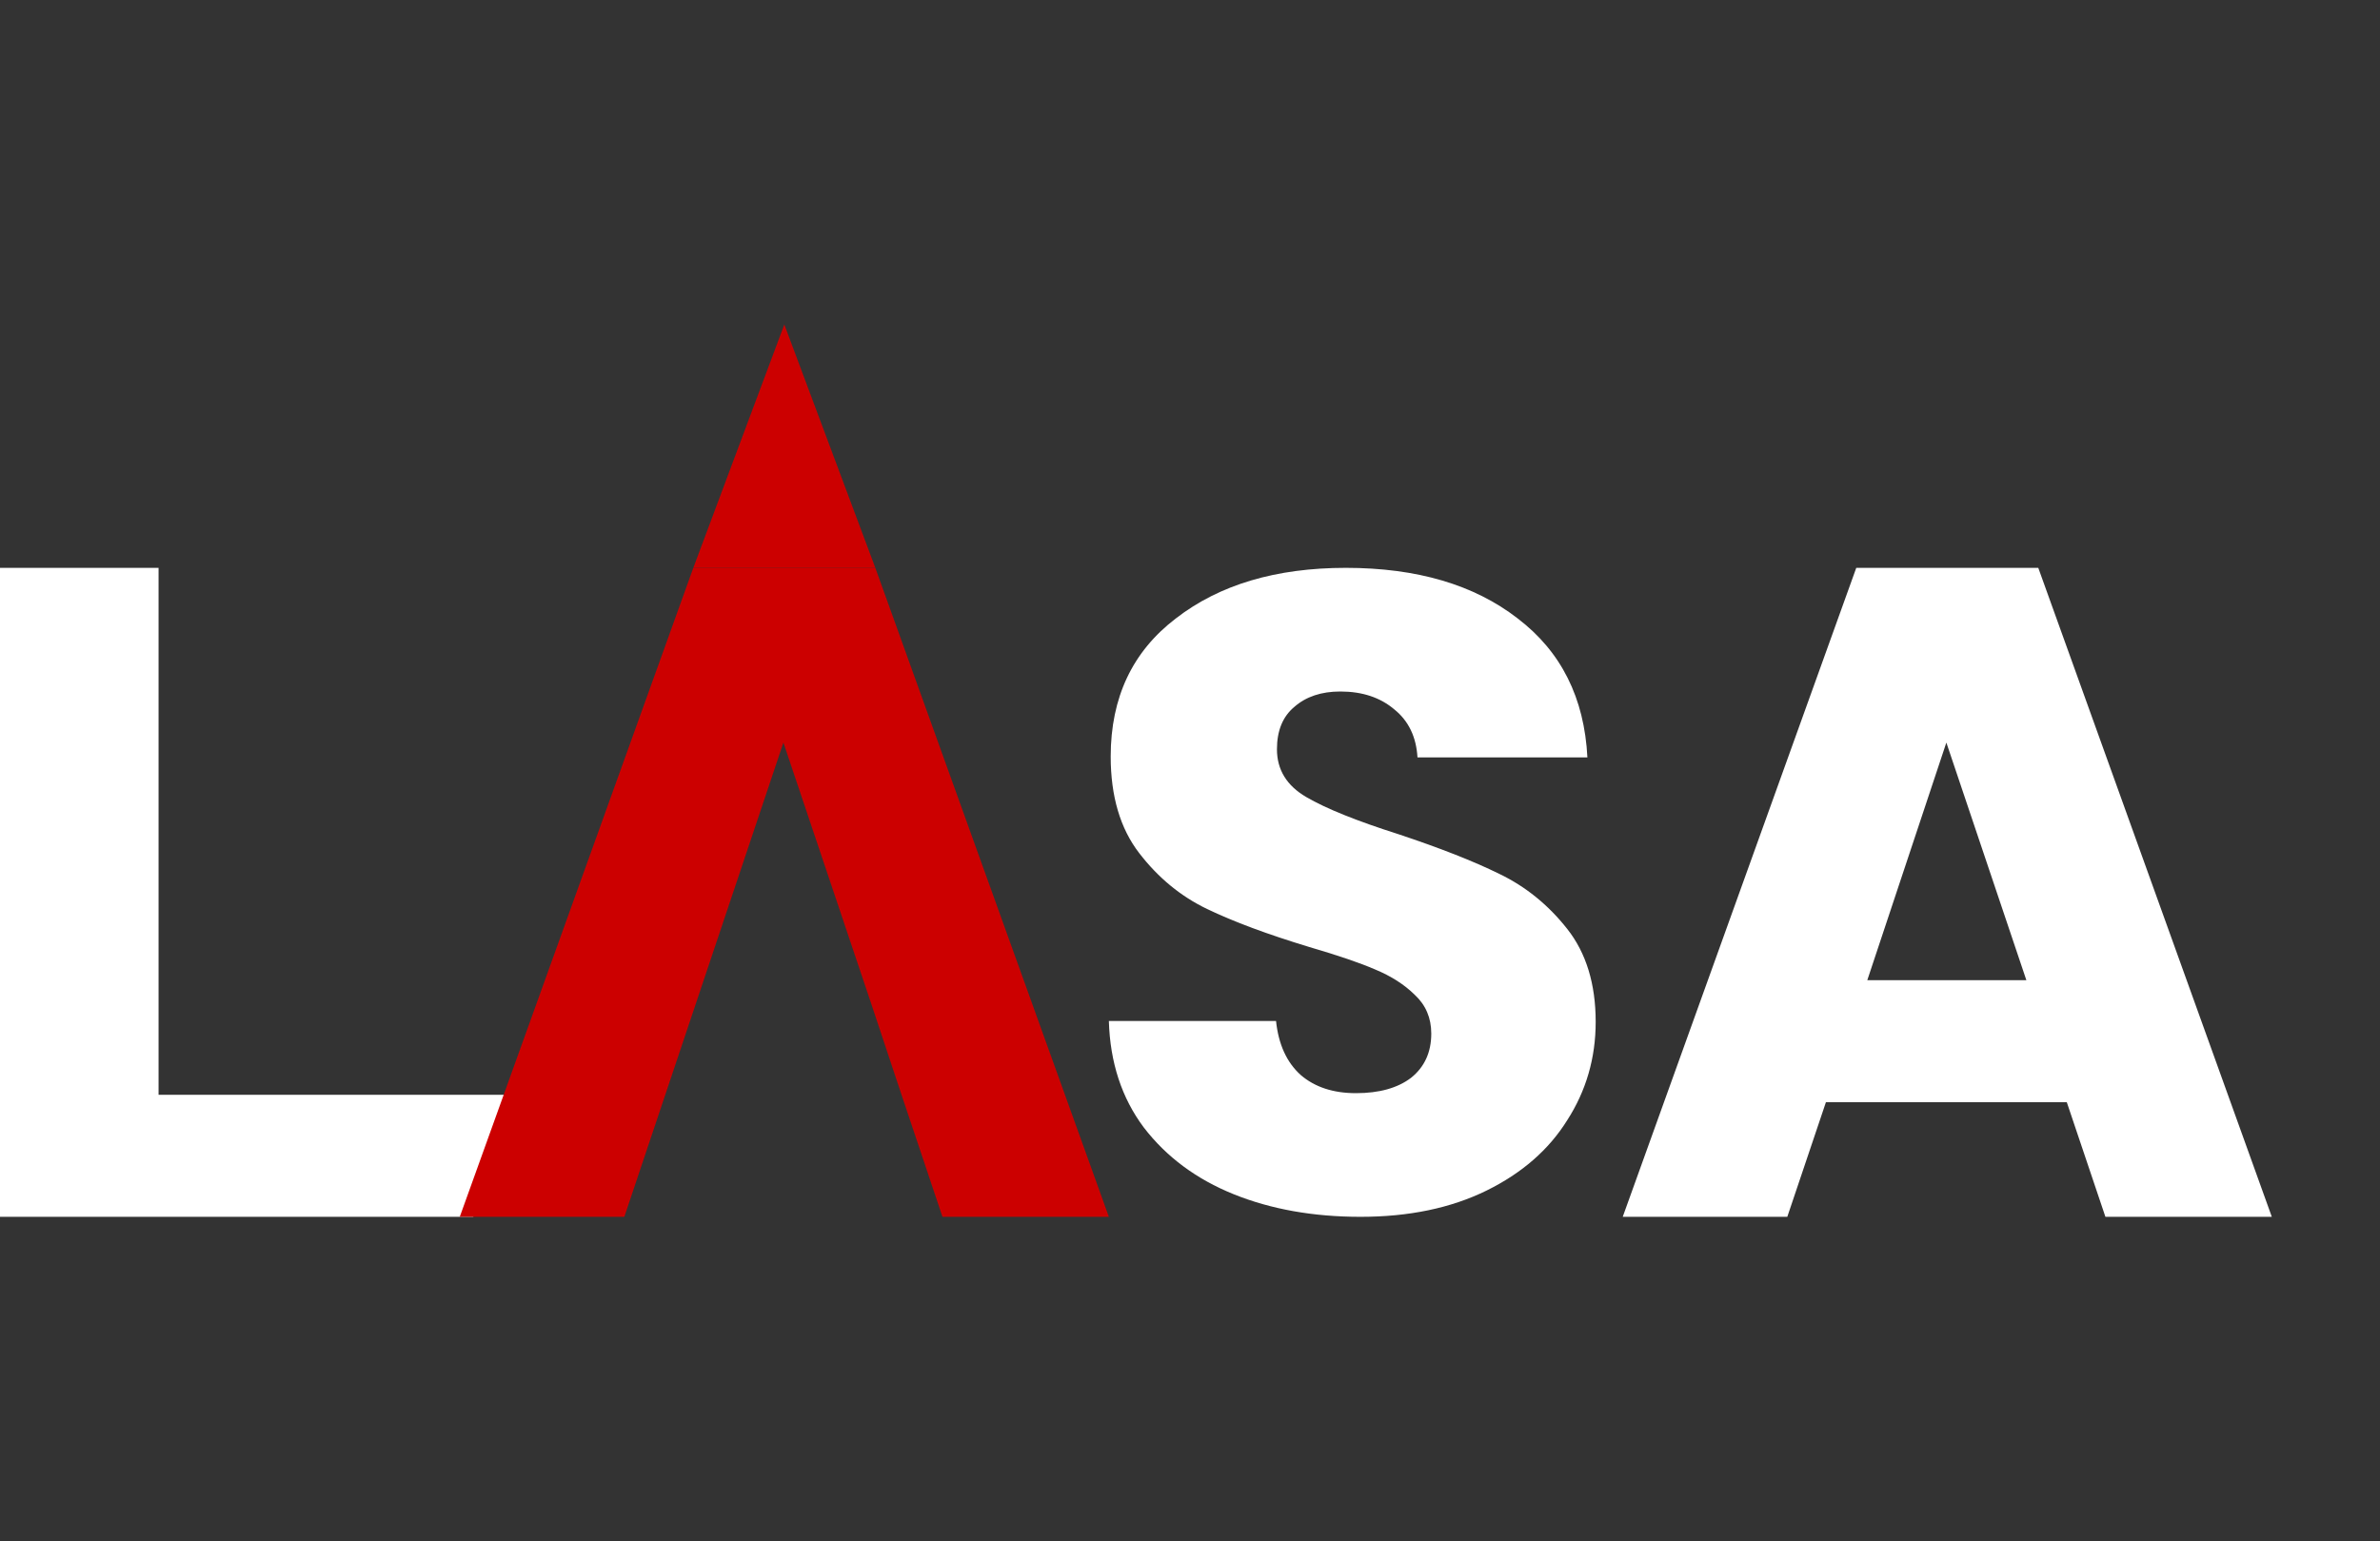<?xml version="1.0" encoding="UTF-8"?>
<svg xmlns="http://www.w3.org/2000/svg" width="88" height="57" viewBox="0 0 88 57" fill="none">
  <rect x="0" y="0" width="88" height="57" fill="#333333" stroke="none"/>
  <path d="M5.863 40.487H19L17.5 45H0V21H5.863V40.487Z" fill="white"></path>
  <path d="M76.419 40.761H67.513L66.085 45H60L68.635 21H75.365L84 45H77.847L76.419 40.761ZM74.924 36.248L71.966 27.462L69.043 36.248H74.924Z" fill="white"></path>
  <path d="M50.306 45C48.562 45 47 44.722 45.619 44.166C44.238 43.609 43.128 42.786 42.291 41.695C41.475 40.605 41.045 39.292 41 37.757H47.181C47.272 38.624 47.577 39.292 48.098 39.759C48.619 40.205 49.298 40.427 50.136 40.427C50.996 40.427 51.675 40.238 52.174 39.859C52.672 39.459 52.921 38.914 52.921 38.224C52.921 37.645 52.717 37.167 52.309 36.789C51.925 36.41 51.438 36.099 50.849 35.854C50.283 35.609 49.468 35.331 48.404 35.02C46.864 34.552 45.608 34.085 44.634 33.617C43.66 33.15 42.823 32.46 42.121 31.548C41.419 30.636 41.068 29.445 41.068 27.976C41.068 25.796 41.872 24.093 43.479 22.869C45.087 21.623 47.181 21 49.762 21C52.389 21 54.506 21.623 56.113 22.869C57.721 24.093 58.581 25.807 58.694 28.01H52.411C52.366 27.253 52.083 26.663 51.562 26.241C51.041 25.796 50.374 25.573 49.559 25.573C48.857 25.573 48.291 25.762 47.86 26.14C47.43 26.497 47.215 27.02 47.215 27.709C47.215 28.466 47.577 29.056 48.302 29.478C49.026 29.901 50.158 30.357 51.698 30.847C53.238 31.359 54.483 31.848 55.434 32.316C56.407 32.783 57.245 33.462 57.947 34.352C58.649 35.242 59 36.388 59 37.79C59 39.125 58.649 40.338 57.947 41.428C57.268 42.519 56.272 43.387 54.959 44.032C53.645 44.677 52.094 45 50.306 45Z" fill="white"></path>
  <path fill-rule="evenodd" clip-rule="evenodd" d="M23.085 45L24.594 40.5L25.742 37.076L28.966 27.462L32.199 37.076L33.338 40.5L34.847 45H41L32.365 21H25.635L17 45H23.085Z" fill="#CC0000"></path>
  <path d="M25.635 21H32.365L29 12L25.635 21Z" fill="#CC0000"></path>
</svg>
